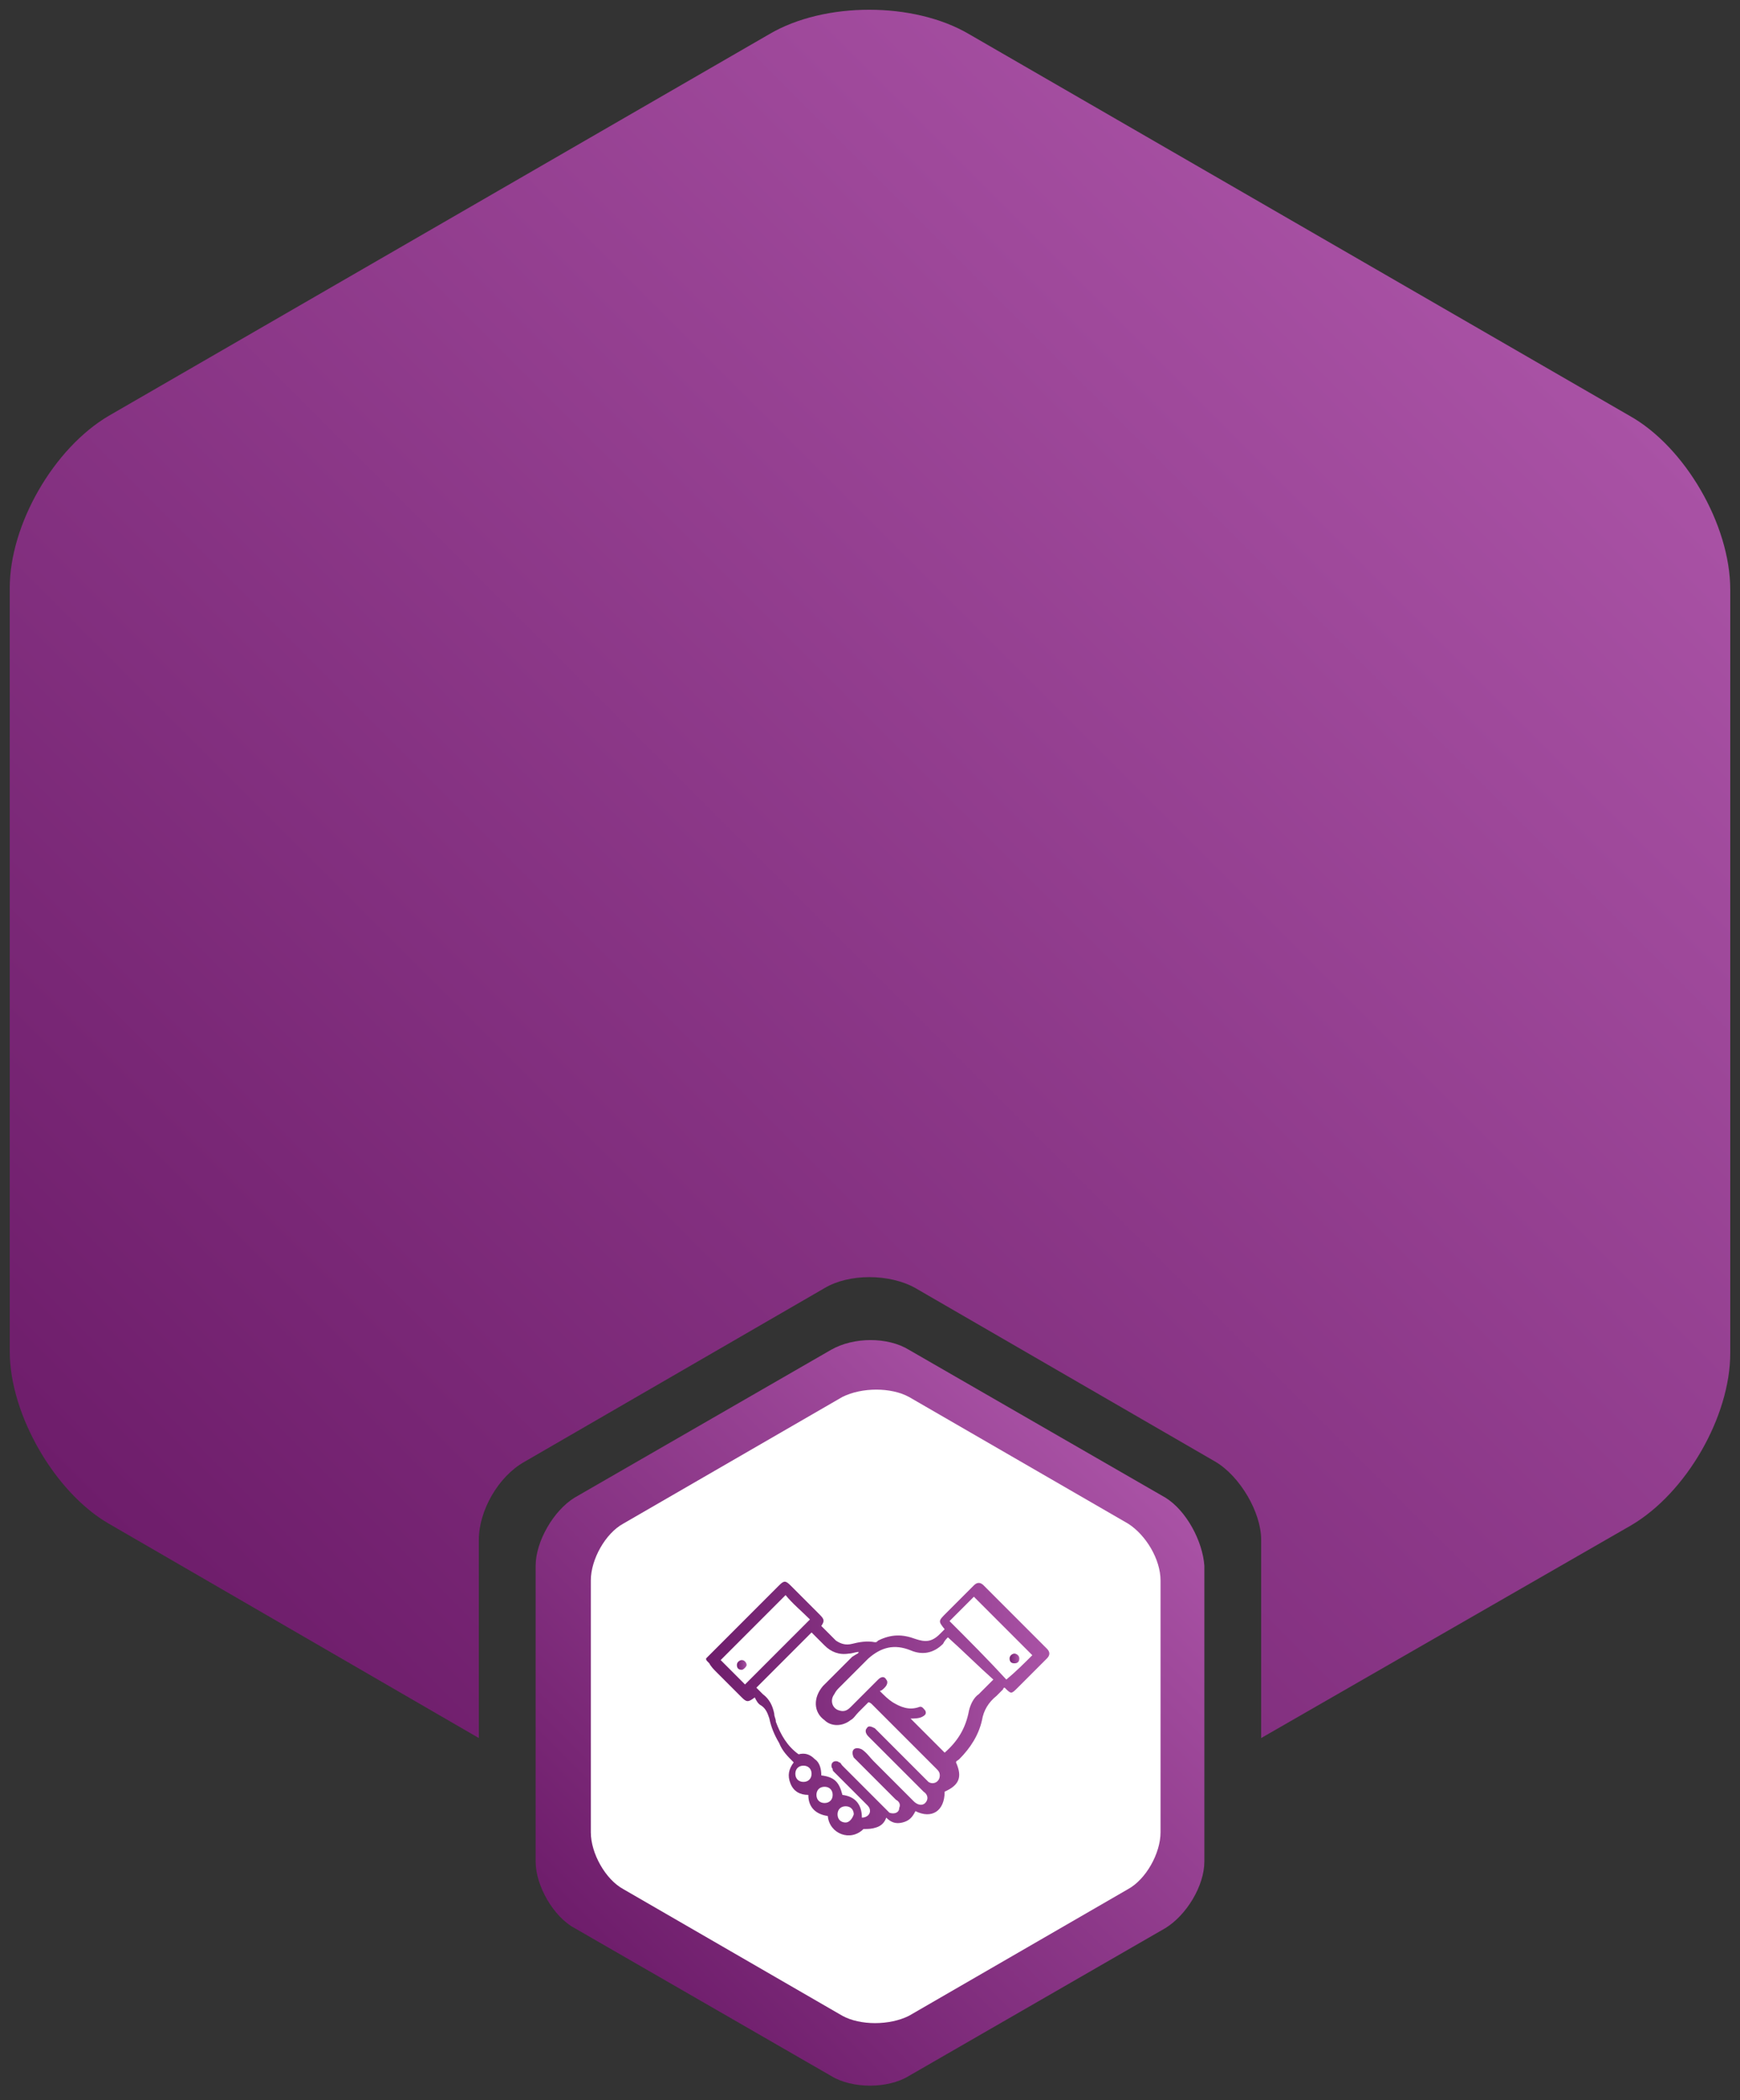 <?xml version="1.0" encoding="utf-8"?>
<!-- Generator: Adobe Illustrator 19.0.0, SVG Export Plug-In . SVG Version: 6.00 Build 0)  -->
<svg version="1.0" id="Ñëîé_1" xmlns="http://www.w3.org/2000/svg" xmlns:xlink="http://www.w3.org/1999/xlink" x="0px" y="0px"
	 viewBox="0 0 107.2 129.3" style="enable-background:new 0 0 107.2 129.3;" xml:space="preserve">
<rect x="0" y="0" width="107.2" height="129.3" fill="#333333" stroke="none"/>
<style type="text/css">
	.st0{fill:url(#SVGID_1_);}
	.st1{fill:url(#SVGID_2_);}
	.st2{fill:#FFFFFF;}
	.st3{fill:url(#SVGID_3_);}
	.st4{fill:url(#SVGID_4_);}
	.st5{fill:url(#SVGID_5_);}
</style>
<linearGradient id="SVGID_1_" gradientUnits="userSpaceOnUse" x1="12.877" y1="100.408" x2="94.319" y2="18.966">
	<stop  offset="0" style="stop-color:#6E1D6B"/>
	<stop  offset="1" style="stop-color:#A952A5"/>
</linearGradient>
<path class="st0" d="M100.4,25.6L59.7,2.1c-3.4-2-8.9-2-12.3,0L6.7,25.6c-3.4,2-6.1,6.7-6.1,10.6v47c0,3.9,2.8,8.7,6.1,10.6
	L29.5,107V94.8c0-1.8,1.2-3.9,2.8-4.8l18.5-10.7c1.5-0.9,4-0.9,5.6,0L74.9,90c1.5,0.9,2.8,3.1,2.8,4.8l0,12.2l22.8-13.1
	c3.4-2,6.1-6.7,6.1-10.6l0-47C106.6,32.3,103.8,27.5,100.4,25.6z"/>
<linearGradient id="SVGID_2_" gradientUnits="userSpaceOnUse" x1="37.801" y1="121.281" x2="69.389" y2="89.693">
	<stop  offset="0" style="stop-color:#6E1D6B"/>
	<stop  offset="1" style="stop-color:#A952A5"/>
</linearGradient>
<path class="st1" d="M71.8,92.2L56,83.1c-1.3-0.8-3.4-0.8-4.8,0l-15.8,9.1C34.1,93,33,94.9,33,96.4v18.2c0,1.5,1.1,3.4,2.4,4.1
	l15.8,9.1c1.3,0.8,3.5,0.8,4.8,0l15.8-9.1c1.3-0.8,2.4-2.6,2.4-4.1V96.4C74.1,94.9,73.1,93,71.8,92.2z"/>
<path class="st2" d="M69.5,93.8L56,86c-1.1-0.6-2.9-0.6-4.1,0l-13.5,7.8c-1.1,0.6-2,2.2-2,3.5v15.5c0,1.3,0.9,2.9,2,3.5l13.5,7.8
	c1.1,0.6,2.9,0.6,4.1,0l13.5-7.8c1.1-0.6,2-2.2,2-3.5l0-15.5C71.5,96,70.6,94.5,69.5,93.8z"/>
<g>
	<linearGradient id="SVGID_3_" gradientUnits="userSpaceOnUse" x1="43.471" y1="105.116" x2="64.467" y2="105.116">
		<stop  offset="0" style="stop-color:#6E1D6B"/>
		<stop  offset="1" style="stop-color:#A952A5"/>
	</linearGradient>
	<path class="st3" d="M43.5,102.1c0.6-0.6,1.3-1.3,1.9-1.9c0.9-0.9,1.8-1.8,2.6-2.6c0.3-0.3,0.4-0.3,0.7,0c0.6,0.6,1.2,1.2,1.8,1.8
		c0.3,0.3,0.3,0.4,0.1,0.7c0.3,0.3,0.6,0.6,0.9,0.9c0.3,0.2,0.6,0.3,1,0.2c0.4-0.1,0.9-0.2,1.4-0.1c0.1,0,0.1,0,0.2-0.1
		c0.8-0.4,1.5-0.4,2.3-0.1c0.6,0.2,1,0.2,1.5-0.3c0.1-0.1,0.2-0.2,0.3-0.3c-0.4-0.5-0.4-0.5,0.1-1c0.6-0.6,1.1-1.1,1.7-1.7
		c0.2-0.2,0.4-0.2,0.6,0c1.3,1.3,2.6,2.6,3.9,3.9c0.2,0.2,0.2,0.4,0,0.6c-0.6,0.6-1.2,1.2-1.8,1.8c-0.4,0.4-0.4,0.4-0.8,0
		c-0.1,0-0.1,0.1-0.1,0.1c-0.1,0.1-0.2,0.2-0.4,0.4c-0.5,0.4-0.8,0.9-0.9,1.5c-0.2,0.9-0.7,1.7-1.4,2.4c-0.1,0.1-0.2,0.1-0.2,0.2
		c0.4,0.9,0.2,1.4-0.7,1.8c0,1.2-0.8,1.7-1.8,1.2c-0.2,0.4-0.4,0.6-0.8,0.7c-0.4,0.1-0.7,0-1-0.3c-0.1,0.3-0.3,0.5-0.6,0.6
		c-0.3,0.1-0.5,0.1-0.8,0.1c-0.8,0.8-2.1,0.3-2.2-0.8c-0.7-0.1-1.2-0.5-1.2-1.3c-0.5,0-0.9-0.2-1.1-0.7c-0.2-0.5-0.1-0.9,0.2-1.3
		c-0.4-0.4-0.7-0.7-0.9-1.2c-0.3-0.5-0.5-1-0.6-1.5c-0.1-0.3-0.2-0.6-0.5-0.8c-0.2-0.1-0.3-0.3-0.4-0.5c-0.4,0.3-0.5,0.3-0.8,0
		c-0.5-0.5-1-1-1.6-1.6c-0.1-0.1-0.3-0.3-0.4-0.5C43.5,102.2,43.5,102.2,43.5,102.1z M52.9,101.7c-0.2,0-0.4,0.1-0.6,0.1
		c-0.6,0.1-1.1-0.1-1.5-0.5c-0.3-0.3-0.5-0.5-0.8-0.8c-1.1,1.1-2.2,2.2-3.4,3.4c0.1,0.1,0.3,0.3,0.4,0.4c0.4,0.3,0.6,0.7,0.7,1.2
		c0,0.2,0.1,0.3,0.1,0.5c0.3,0.8,0.7,1.5,1.4,2c0.4-0.1,0.7,0,1,0.3c0.3,0.2,0.4,0.6,0.4,1c0.8,0.1,1.1,0.4,1.3,1.2
		c0.8,0.1,1.2,0.6,1.2,1.4c0.3,0,0.5-0.2,0.5-0.4c0-0.2-0.1-0.3-0.2-0.4c-0.7-0.7-1.3-1.3-2-2c-0.1-0.1-0.1-0.1-0.1-0.2
		c-0.1-0.1-0.1-0.3,0-0.4c0.1-0.1,0.3-0.1,0.4,0c0.1,0,0.1,0.1,0.2,0.2c0.9,0.9,1.8,1.8,2.7,2.7c0.1,0.1,0.1,0.1,0.2,0.2
		c0.3,0.1,0.6,0,0.6-0.3c0.1-0.2,0-0.4-0.2-0.5c-0.3-0.3-0.6-0.6-0.9-0.9c-0.5-0.5-1.1-1.1-1.6-1.6c0,0-0.1-0.1-0.1-0.1
		c-0.1-0.2-0.1-0.4,0-0.5c0.1-0.1,0.3-0.1,0.5,0c0.3,0.2,0.5,0.5,0.7,0.7c0.8,0.8,1.7,1.7,2.5,2.5c0.2,0.2,0.5,0.3,0.7,0.1
		c0.2-0.2,0.2-0.5-0.1-0.7c-0.2-0.2-0.4-0.4-0.6-0.6c-0.9-0.9-1.8-1.8-2.8-2.8c-0.2-0.2-0.2-0.4-0.1-0.5c0.1-0.2,0.3-0.1,0.5,0
		c0,0,0.1,0.1,0.1,0.1c1,1,2,2,3,3c0.1,0.1,0.1,0.1,0.2,0.2c0.3,0.2,0.7,0,0.7-0.4c0-0.2-0.1-0.3-0.2-0.4c-1.3-1.3-2.7-2.7-4-4
		c0,0-0.1-0.1-0.2-0.1c-0.2,0.2-0.4,0.4-0.6,0.6c-0.2,0.2-0.3,0.4-0.5,0.5c-0.5,0.4-1.2,0.4-1.6,0c-0.7-0.5-0.7-1.4-0.1-2.1
		c0.6-0.6,1.2-1.2,1.8-1.8C52.8,101.8,52.9,101.8,52.9,101.7C52.9,101.7,52.9,101.7,52.9,101.7C52.9,101.7,52.9,101.7,52.9,101.7z
		 M58.4,100.8c-0.1,0.1-0.2,0.2-0.3,0.4c-0.6,0.6-1.3,0.7-2,0.4c-1-0.4-1.8-0.2-2.6,0.5c-0.6,0.6-1.2,1.2-1.8,1.8
		c-0.1,0.1-0.2,0.2-0.3,0.4c-0.3,0.4-0.1,0.9,0.3,1c0.3,0.1,0.5,0,0.7-0.2c0.6-0.6,1.2-1.2,1.7-1.7c0.2-0.2,0.4-0.2,0.5,0
		c0.1,0.1,0.1,0.3-0.1,0.5c-0.1,0.1-0.2,0.2-0.3,0.2c0.3,0.3,0.5,0.5,0.8,0.7c0.5,0.3,1,0.5,1.6,0.3c0.2-0.1,0.3,0.1,0.4,0.2
		c0.1,0.2,0,0.3-0.2,0.4c-0.2,0.1-0.5,0.1-0.7,0.1c0.7,0.7,1.4,1.4,2.1,2.1c0.8-0.7,1.3-1.5,1.5-2.6c0.1-0.4,0.3-0.8,0.6-1
		c0.3-0.3,0.6-0.6,0.9-0.9C60.3,102.6,59.4,101.7,58.4,100.8z M48.4,98.2c-1.3,1.3-2.7,2.7-4,4c0.5,0.5,1,1,1.5,1.5
		c1.3-1.3,2.7-2.7,4-4C49.4,99.2,48.8,98.7,48.4,98.2z M63.6,101.9c-1.2-1.2-2.4-2.4-3.6-3.6c-0.5,0.5-1,1-1.5,1.5
		c1.2,1.2,2.4,2.4,3.5,3.6C62.6,102.9,63.1,102.4,63.6,101.9z M51.3,110.5c0-0.3-0.2-0.5-0.5-0.5c-0.3,0-0.5,0.2-0.5,0.5
		c0,0.3,0.2,0.5,0.5,0.5C51.1,111,51.3,110.8,51.3,110.5z M52.6,111.7c0-0.3-0.2-0.5-0.5-0.5c-0.3,0-0.5,0.2-0.5,0.5
		c0,0.3,0.2,0.5,0.5,0.5C52.3,112.2,52.5,112,52.6,111.7z M49.5,109.7c0.3,0,0.5-0.2,0.5-0.5c0-0.3-0.2-0.5-0.5-0.5
		c-0.3,0-0.5,0.2-0.5,0.5C49,109.5,49.2,109.7,49.5,109.7z"/>
	<linearGradient id="SVGID_4_" gradientUnits="userSpaceOnUse" x1="45.337" y1="102.455" x2="46.001" y2="102.455">
		<stop  offset="0" style="stop-color:#6E1D6B"/>
		<stop  offset="1" style="stop-color:#A952A5"/>
	</linearGradient>
	<path class="st4" d="M45.7,102.8c-0.2,0-0.3-0.1-0.3-0.3c0-0.2,0.2-0.3,0.3-0.3c0.2,0,0.3,0.2,0.3,0.3
		C46,102.6,45.8,102.8,45.7,102.8z"/>
	<linearGradient id="SVGID_5_" gradientUnits="userSpaceOnUse" x1="62.101" y1="102.125" x2="62.762" y2="102.125">
		<stop  offset="0" style="stop-color:#6E1D6B"/>
		<stop  offset="1" style="stop-color:#A952A5"/>
	</linearGradient>
	<path class="st5" d="M62.8,102.1c0,0.2-0.1,0.3-0.3,0.3c-0.2,0-0.3-0.1-0.3-0.3c0-0.2,0.2-0.3,0.3-0.3
		C62.6,101.8,62.8,101.9,62.8,102.1z"/>
</g>
<g>
</g>
<g>
</g>
<g>
</g>
<g>
</g>
<g>
</g>
<g>
</g>
</svg>
